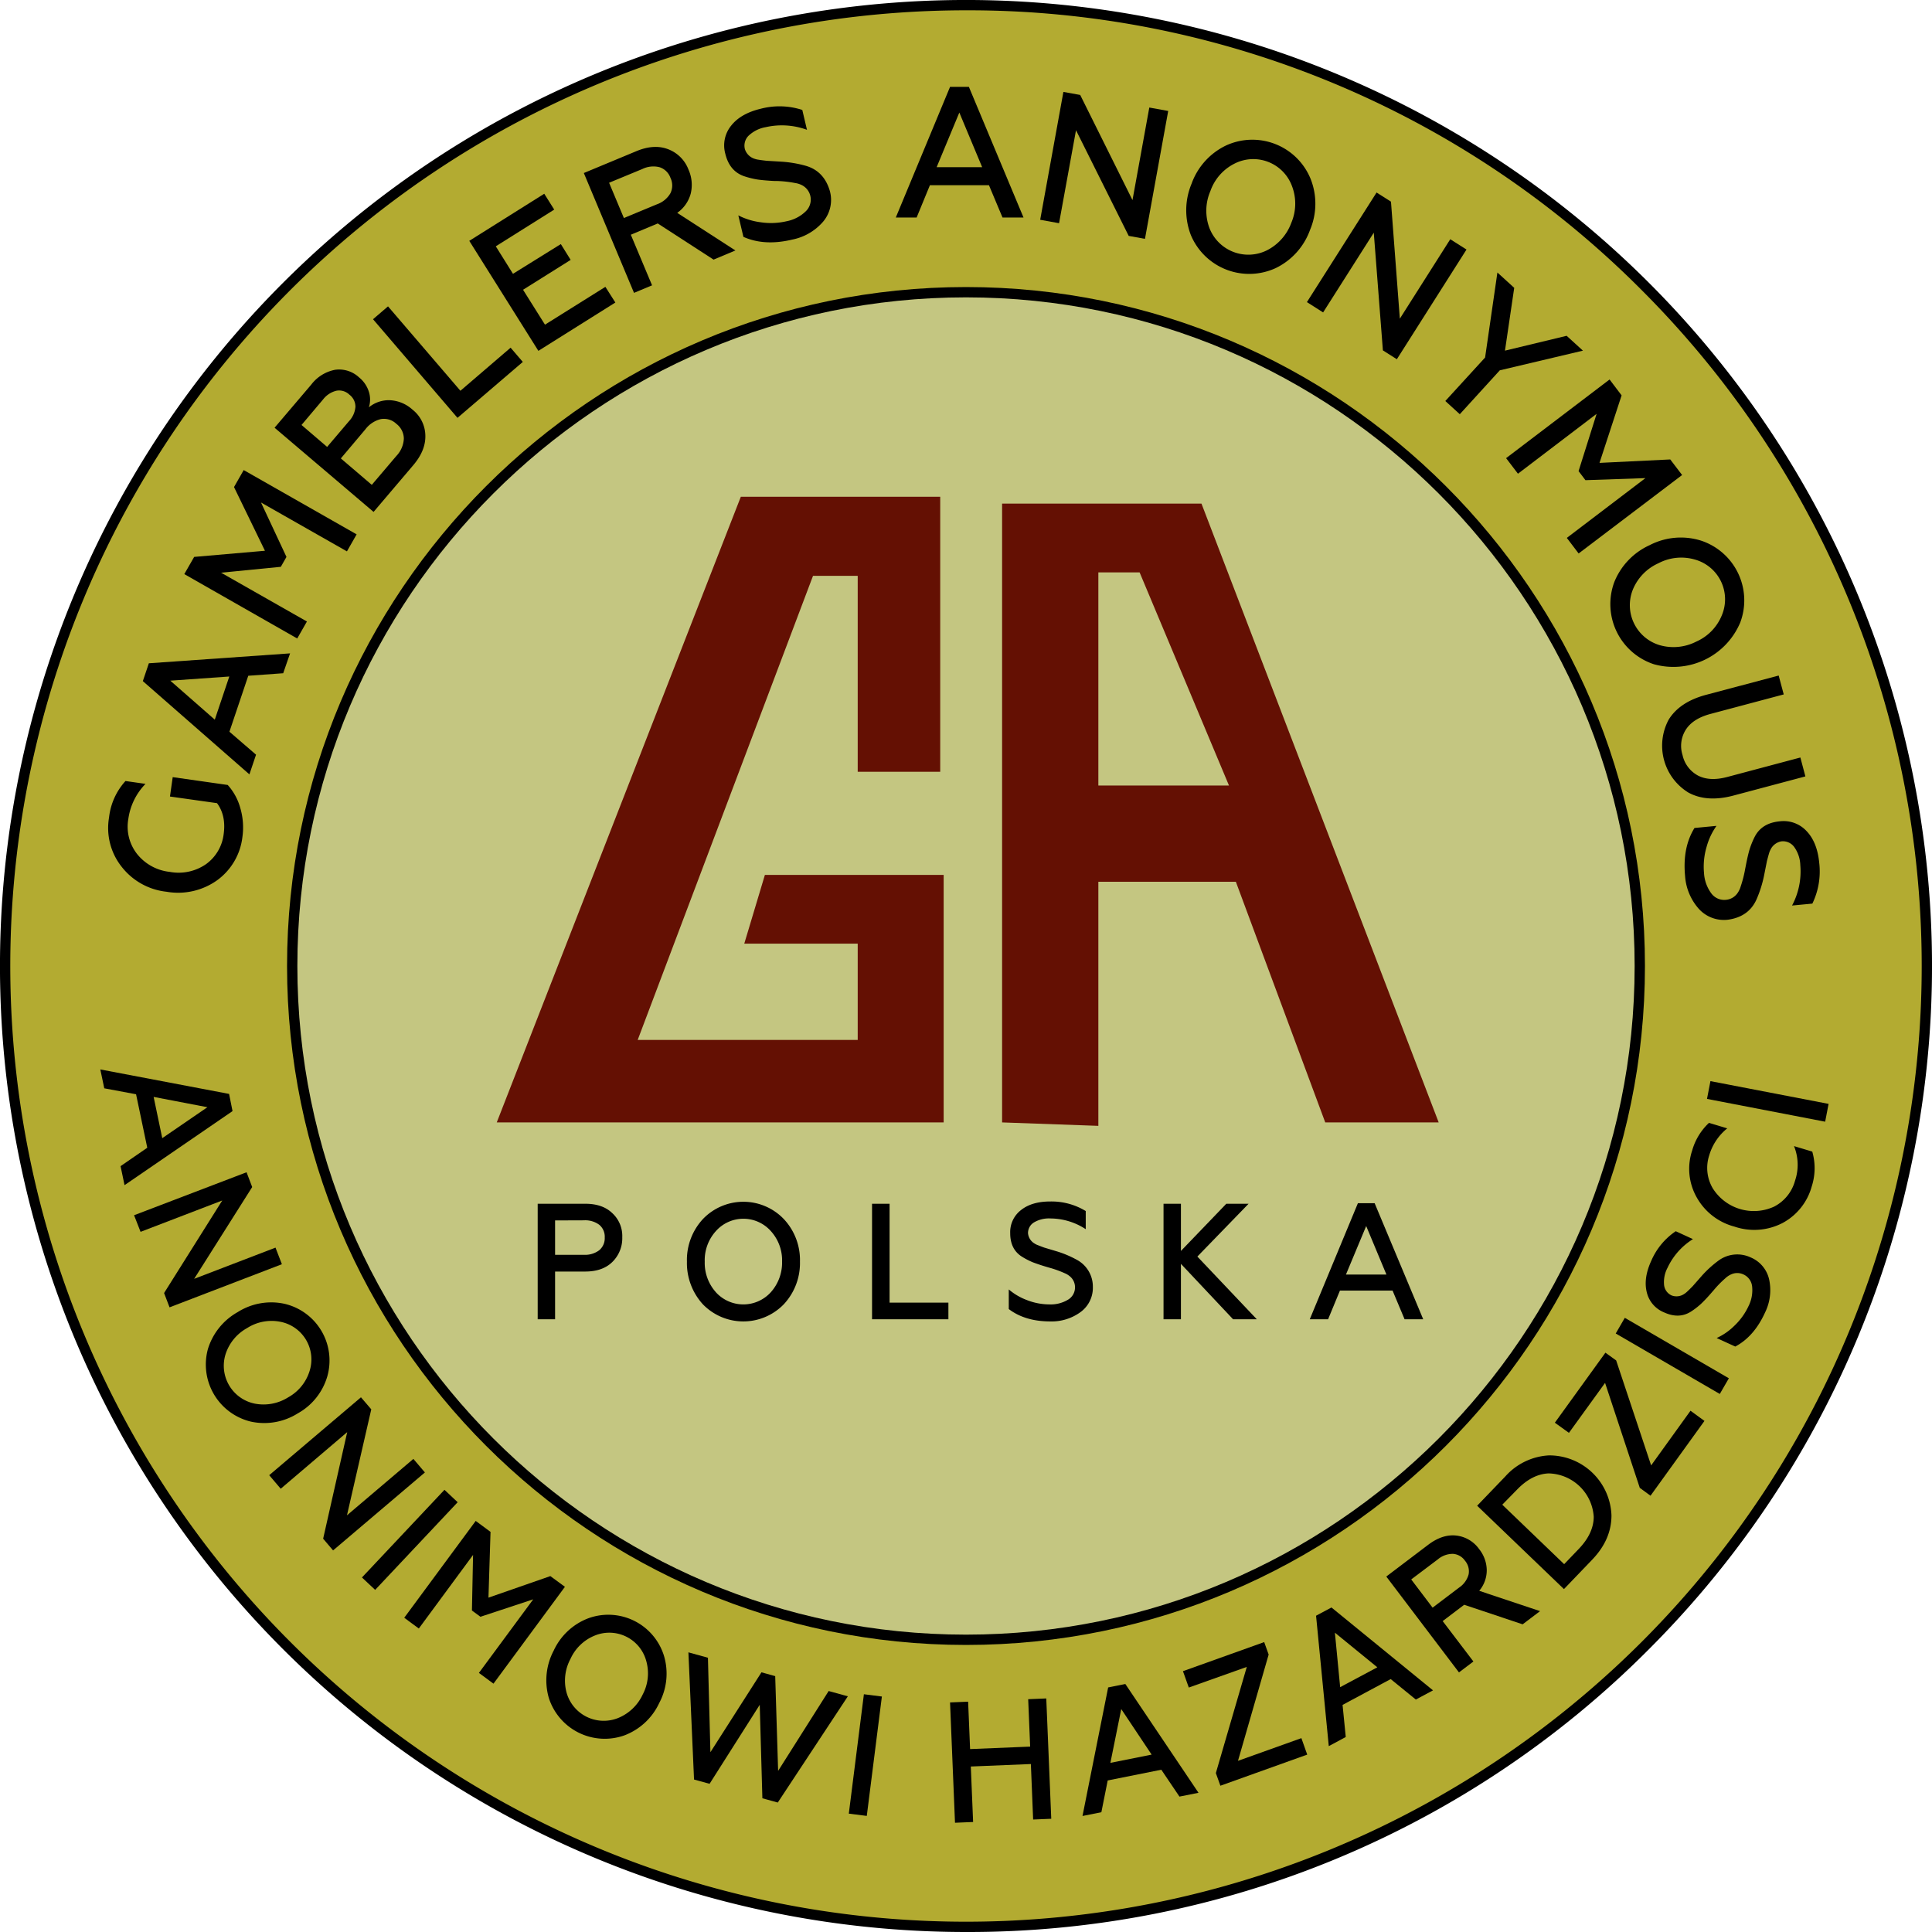 <svg xmlns="http://www.w3.org/2000/svg" viewBox="0 0 562 562"><defs><style>.cls-1{fill:#b3ab31;}.cls-2{fill:#c4c681;}.cls-3{fill:none;}.cls-4{fill:#641003;fill-rule:evenodd;}</style></defs><g id="Layer_2" data-name="Layer 2"><g id="Layer_1-2" data-name="Layer 1"><circle class="cls-1" cx="281" cy="281" r="279.5"/><path d="M281,562A281,281,0,0,1,82.3,82.3,281,281,0,0,1,479.7,479.7,279.19,279.19,0,0,1,281,562ZM281,3A278,278,0,0,0,84.42,477.58,278,278,0,0,0,477.58,84.42,276.21,276.21,0,0,0,281,3Z"/><circle class="cls-2" cx="281" cy="281" r="196"/><path d="M281,478.5C172.1,478.5,83.5,389.9,83.5,281S172.1,83.5,281,83.5,478.5,172.1,478.5,281,389.9,478.5,281,478.5Zm0-392C173.75,86.5,86.5,173.75,86.5,281S173.75,475.5,281,475.5,475.5,388.25,475.5,281,388.25,86.5,281,86.5Z"/><path d="M70.51,243.52a18.12,18.12,0,0,1-7.35,12.54,19.55,19.55,0,0,1-14.71,3.34,19.14,19.14,0,0,1-13.13-7.35,18.11,18.11,0,0,1-3.6-14.25,18.84,18.84,0,0,1,4.78-10.61l5.83.83a18.17,18.17,0,0,0-5,10.2,12.87,12.87,0,0,0,2.54,10.19,14.05,14.05,0,0,0,9.51,5.21,14,14,0,0,0,10.57-2.26,12.58,12.58,0,0,0,5.1-8.63q.78-5.47-1.92-9.1L49.44,231.7l.8-5.64,16,2.28a16.53,16.53,0,0,1,3.66,6.71A20,20,0,0,1,70.51,243.52Z"/><path d="M74.48,219.53l-1.93,5.73-31-27.13,1.75-5.19,41.08-2.88-2,5.78-10.16.73-5.48,16.28ZM49.54,198l12.94,11.34,4.22-12.55Z"/><path d="M89.28,180.79l-2.82,4.94L53.61,167l2.87-5,20.59-1.79-9-18.53,2.82-4.94,32.85,18.7-2.82,4.95-25-14.22L83.33,162l-1.64,2.88-17.38,1.71Z"/><path d="M120.19,135.35l-11.52,13.56-28.8-24.49,10.66-12.53a11.43,11.43,0,0,1,6.93-4.32,8.49,8.49,0,0,1,7,2.22,8.69,8.69,0,0,1,2.84,4.17,7.45,7.45,0,0,1,0,4.53,9.11,9.11,0,0,1,6.16-2.07,10.55,10.55,0,0,1,6.53,2.74,9.77,9.77,0,0,1,3.74,7.52Q123.85,131.06,120.19,135.35ZM87.71,123.62,95.16,130l6.33-7.45a6.88,6.88,0,0,0,1.9-4.19,4.38,4.38,0,0,0-1.76-3.56,4.29,4.29,0,0,0-3.78-1.14A7,7,0,0,0,94,116.17Zm11.44,9.73,9,7.69,7.17-8.43a7.8,7.8,0,0,0,2.15-5,5.47,5.47,0,0,0-2.17-4.32,5.25,5.25,0,0,0-4.5-1.38,8,8,0,0,0-4.53,3Z"/><path d="M152.08,105.28l-19,16.27L108.51,92.86l4.36-3.74,21.06,24.55,14.6-12.53Z"/><path d="M179,88l-22.39,14.06-20.1-32,21.81-13.7,2.9,4.61-17,10.68,5,8L163.14,71,166,75.6l-13.85,8.69,6.38,10.15,17.57-11Z"/><path d="M189.68,83l-5.25,2.19-14.6-34.86L185.05,44q5.14-2.16,9.21-.63a10.19,10.19,0,0,1,6,5.93,10.83,10.83,0,0,1,.67,7A10,10,0,0,1,197,61.92l16.92,10.94-6.35,2.66L191.33,65l-7.83,3.28Zm-12.5-29.84,4.3,10.26,9.64-4a7.3,7.3,0,0,0,3.9-3.21,5.14,5.14,0,0,0,0-4.5,5,5,0,0,0-3.16-3.07,7.3,7.3,0,0,0-5,.52Z"/><path d="M230.42,69.7q-8.05,1.92-14.17-.8l-1.48-6.25a19.58,19.58,0,0,0,6.48,2,20,20,0,0,0,7.59-.3,10.92,10.92,0,0,0,5.52-2.86,4.71,4.71,0,0,0-1-7.58,6.35,6.35,0,0,0-2.07-.67,32.55,32.55,0,0,0-5.25-.59l-.75,0c-2-.1-3.69-.25-4.94-.43a24.39,24.39,0,0,1-4-1c-2.79-1-4.58-3.19-5.38-6.55a9.09,9.09,0,0,1,1.72-8.12q2.79-3.55,8.69-4.94a21.44,21.44,0,0,1,12,.37l1.36,5.78a21.23,21.23,0,0,0-12-.77,9.63,9.63,0,0,0-5.06,2.56,4.09,4.09,0,0,0-1,3.83,4.33,4.33,0,0,0,2.85,2.82,5.1,5.1,0,0,0,1,.24c.41.07.86.14,1.38.2l1.09.13,4.31.26a34.08,34.08,0,0,1,7.09,1.2q5.31,1.53,7,7.34a9.78,9.78,0,0,1-2,8.95A15.9,15.9,0,0,1,230.42,69.7Z"/><path d="M266.64,63.27h-6.06l15.78-38h5.48l15.89,38h-6.11l-3.94-9.39-17.18,0Zm12.42-30.53-6.6,15.89,13.24,0Z"/><path d="M308.07,64.93l-5.49-1,6.75-37.19,4.89.88,15.21,30.59,4.89-26.93,5.5,1-6.76,37.2-4.73-.86L313,37.88Z"/><path d="M371.06,78a18.41,18.41,0,0,1-24.66-9.64,20,20,0,0,1,.22-14.93,19.68,19.68,0,0,1,9.94-11.07A18.3,18.3,0,0,1,381.23,52a19.58,19.58,0,0,1-.16,14.9A19.74,19.74,0,0,1,371.06,78ZM351.78,66.25a12.14,12.14,0,0,0,16.77,6.56,14.59,14.59,0,0,0,7.08-8,14.22,14.22,0,0,0,.21-10.64,12,12,0,0,0-16.76-6.56,14.15,14.15,0,0,0-7,8A14.37,14.37,0,0,0,351.78,66.25Z"/><path d="M384.88,90.88l-4.71-3L400.43,56l4.19,2.66L407.2,92.7l14.67-23.11,4.72,3-20.26,31.91-4.06-2.58-2.65-34.24Z"/><path d="M424.64,120.49l-4.21-3.84L432,104l3.58-24.73,4.89,4.46L437.78,102l17.94-4.32,4.74,4.32-24.18,5.72Z"/><path d="M441.56,137.8l-3.45-4.53,30.1-22.88,3.5,4.62-6.43,19.64,20.58-1,3.45,4.53L459.21,161l-3.44-4.53,22.87-17.39-17.45.6-2-2.64,5.25-16.66Z"/><path d="M481.07,193.21a18.42,18.42,0,0,1-11.5-23.86,20,20,0,0,1,10.32-10.78,19.68,19.68,0,0,1,14.82-1.34,18.3,18.3,0,0,1,11.51,23.85,21.1,21.1,0,0,1-25.15,12.13ZM475,171.46a12.14,12.14,0,0,0,7.82,16.22,14.55,14.55,0,0,0,10.64-1.06,14.19,14.19,0,0,0,7.41-7.65A12,12,0,0,0,493,162.76a14.22,14.22,0,0,0-10.57,1.08A14.38,14.38,0,0,0,475,171.46Z"/><path d="M496.32,202.11l21.08-5.6,1.47,5.49-21.29,5.67c-3.38.9-5.76,2.4-7.15,4.52a8.78,8.78,0,0,0-1,7.43,8.91,8.91,0,0,0,4.53,6q3.39,1.74,8.46.4l21.29-5.67,1.46,5.5-21.08,5.61q-7.68,2-13-.94a16,16,0,0,1-5.69-21.18Q488.6,204.16,496.32,202.11Z"/><path d="M490.17,254.78q-.78-8.24,2.74-13.93l6.4-.61a19.36,19.36,0,0,0-2.89,6.15,20.23,20.23,0,0,0-.74,7.55,11,11,0,0,0,2.07,5.86,4.67,4.67,0,0,0,4.31,1.95,4.58,4.58,0,0,0,3.35-1.93,6.5,6.5,0,0,0,.95-2,33.55,33.55,0,0,0,1.3-5.11l.15-.74c.38-2,.75-3.63,1.11-4.84a24,24,0,0,1,1.54-3.78q2.06-3.94,7.22-4.43a9.09,9.09,0,0,1,7.81,2.81q3.13,3.25,3.71,9.29a21.48,21.48,0,0,1-2,11.83l-5.91.56a21.1,21.1,0,0,0,2.4-11.76,9.54,9.54,0,0,0-1.84-5.36,4.06,4.06,0,0,0-3.65-1.55,4.33,4.33,0,0,0-3.18,2.43,5,5,0,0,0-.38.92c-.12.4-.25.84-.38,1.34s-.23.85-.28,1.07l-.84,4.23a34.38,34.38,0,0,1-2.17,6.86q-2.24,5.06-8.22,5.93a9.83,9.83,0,0,1-8.61-3.18A16,16,0,0,1,490.17,254.78Z"/><path d="M30.33,316.58l-1.15-5.49,37.46,7.12,1,5L36.23,344.75l-1.16-5.53,7.77-5.35-3.26-15.56Zm30,5.5-15.64-3,2.51,12Z"/><path d="M40.89,358.33,39,353.5,71.72,341l1.64,4.3L56.48,372l23.66-9.08L82,367.75,49.32,380.29l-1.59-4.16,16.92-26.92Z"/><path d="M73,413.54a17.08,17.08,0,0,1-12.53-21.09,18.51,18.51,0,0,1,8.67-10.77,18.23,18.23,0,0,1,13.56-2.43,16.93,16.93,0,0,1,12.52,21.09,18.09,18.09,0,0,1-8.59,10.79A18.32,18.32,0,0,1,73,413.54ZM65.59,394A11.24,11.24,0,0,0,74.1,408.3a13.43,13.43,0,0,0,9.73-1.83,13.16,13.16,0,0,0,6.22-7.64,11.14,11.14,0,0,0-8.51-14.34,13.18,13.18,0,0,0-9.67,1.84A13.33,13.33,0,0,0,65.59,394Z"/><path d="M81.66,433.06l-3.35-3.94L105,406.46l3,3.5-7.07,30.83,19.32-16.41,3.35,3.94L96.89,451,94,447.59l7-31Z"/><path d="M109.13,462.48l-3.84-3.61,24-25.5,3.84,3.61Z"/><path d="M121.83,473.72l-4.24-3.13,20.79-28.17,4.31,3.19-.6,19.13,18-6.27,4.24,3.12-20.78,28.17-4.24-3.13,15.8-21.4-15.36,5.07-2.47-1.82.33-16.17Z"/><path d="M181.64,504.8a17.07,17.07,0,0,1-22-10.91,18.49,18.49,0,0,1,1.43-13.75,18.2,18.2,0,0,1,10.07-9.4,16.95,16.95,0,0,1,22,10.91,18.09,18.09,0,0,1-1.37,13.72A18.3,18.3,0,0,1,181.64,504.8Zm-16.83-12.43a11.23,11.23,0,0,0,14.93,7.41,13.48,13.48,0,0,0,7.19-6.81,13.15,13.15,0,0,0,1.06-9.8,11.13,11.13,0,0,0-14.93-7.42,13.15,13.15,0,0,0-7.11,6.8A13.35,13.35,0,0,0,164.81,492.37Z"/><path d="M206.41,518.89l-4.52-1.24-1.64-37,5.68,1.57.72,27.48,14.85-23.24,4,1.11.85,27.56,14.7-23.23,5.58,1.54-20.38,30.9-4.48-1.24L221,495.91Z"/><path d="M252.14,528.23l-5.23-.66,4.39-34.73,5.23.66Z"/><path d="M283.07,530l-5.27.22-1.44-35,5.26-.22.57,13.79,17.47-.72-.57-13.79,5.26-.22,1.45,35-5.27.22-.66-16.14-17.47.72Z"/><path d="M320.38,527.15l-5.49,1.1,7.46-37.39,5-1,21.28,31.64-5.54,1.11-5.28-7.82-15.59,3.13Zm5.78-30L323,512.8l12-2.4Z"/><path d="M380.26,510.4,355,519.45l-1.32-3.68,9-30.88-16.87,6-1.7-4.76,23.63-8.46,1.3,3.62-8.92,30.92,18.44-6.6Z"/><path d="M391.47,505.28l-4.94,2.65L382.83,470l4.48-2.4,29.54,24.11-5,2.67-7.31-5.95-14,7.51Zm-3.16-30.35,1.53,15.85L400.65,485Z"/><path d="M428.6,483.31l-4.2,3.18L403.26,458.6l12.18-9.23q4.13-3.12,8.11-2.7a9.48,9.48,0,0,1,6.72,3.95,10,10,0,0,1,2.21,6.13,9.24,9.24,0,0,1-2.19,6l17.7,5.91-5.07,3.84-17-5.69-6.26,4.75Zm-18.09-23.87,6.22,8.21,7.71-5.84A6.78,6.78,0,0,0,427.2,458a4.74,4.74,0,0,0-1.05-4,4.61,4.61,0,0,0-3.54-2,6.76,6.76,0,0,0-4.39,1.63Z"/><path d="M463.14,453.71l-8.2,8.54L429.69,438l8.2-8.53a18.29,18.29,0,0,1,12.66-6.11,18.1,18.1,0,0,1,18.21,17.49Q468.75,447.87,463.14,453.71ZM437,437.7,455,455l4.21-4.39q4.38-4.56,4.39-9.4a13.46,13.46,0,0,0-13.13-12.61q-4.85.21-9.22,4.76Z"/><path d="M495.81,413.33l-15.69,21.76L477,432.81l-10.1-30.54L456.39,416.8l-4.1-2.95L467,393.48l3.13,2.26,10.17,30.53,11.45-15.9Z"/><path d="M502.91,400.93l-2.64,4.56L470,387.9l2.64-4.56Z"/><path d="M513.43,381.81q-3.19,7-8.66,9.89l-5.41-2.48a17.83,17.83,0,0,0,5.17-3.59,18.85,18.85,0,0,0,4.1-5.7,10.24,10.24,0,0,0,1.05-5.66,4.32,4.32,0,0,0-2.55-3.56,4.24,4.24,0,0,0-3.57,0,6,6,0,0,0-1.68,1.13,30.43,30.43,0,0,0-3.41,3.5l-.46.52a45.73,45.73,0,0,1-3.14,3.36,21.82,21.82,0,0,1-3,2.32q-3.48,2.21-7.85.2a8.4,8.4,0,0,1-5-5.88q-1-4.07,1.34-9.16a19.8,19.8,0,0,1,7.1-8.55l5,2.3a19.56,19.56,0,0,0-7.38,8.31,8.85,8.85,0,0,0-1,5.15,3.76,3.76,0,0,0,2.2,2.93,4,4,0,0,0,3.68-.47,5.13,5.13,0,0,0,.73-.57c.28-.25.59-.55.93-.89l.72-.72,2.64-3a31.3,31.3,0,0,1,4.91-4.49,9.19,9.19,0,0,1,9.34-.94,9.09,9.09,0,0,1,5.42,6.54A14.72,14.72,0,0,1,513.43,381.81Z"/><path d="M527,345.17a17.22,17.22,0,0,1-8.55,10.63,17.89,17.89,0,0,1-13.94,1,17.71,17.71,0,0,1-11-8.58,16.84,16.84,0,0,1-1.26-13.59,17.5,17.5,0,0,1,4.88-8l5.31,1.6a15.82,15.82,0,0,0-5.25,7.87,11.69,11.69,0,0,0,1,9.51A14.11,14.11,0,0,0,516.06,351a12,12,0,0,0,6.09-7.52,14.43,14.43,0,0,0-.29-10.09l5.31,1.6A17.29,17.29,0,0,1,527,345.17Z"/><path d="M531.92,321.11l-1,5.18-34.37-6.63,1-5.17Z"/><circle class="cls-3" cx="281" cy="281" r="192.5"/><polygon class="cls-4" points="274.5 326.5 144.5 326.5 215.5 144.5 273.5 144.5 273.5 224.5 249.5 224.5 249.5 167.5 236.5 167.5 185.5 302.5 249.5 302.5 249.5 274.5 216.5 274.5 222.5 254.5 274.5 254.5 274.5 326.5"/><path class="cls-4" d="M349.5,146.5h-58v180l28,1v-71h40l26,70h33Zm-30,82v-62h12l26,62Z"/><path d="M161.47,383.76h-5.06v-33.6h13.84c3.38,0,6,.92,7.87,2.74a9,9,0,0,1,2.89,7,9.64,9.64,0,0,1-2.89,7.2q-2.81,2.77-7.87,2.78h-8.78Zm0-28.75v10h8.37a6.83,6.83,0,0,0,4.46-1.32,4.55,4.55,0,0,0,1.61-3.72,4.48,4.48,0,0,0-1.59-3.69,6.85,6.85,0,0,0-4.48-1.3Z"/><path d="M228,379.4a16.39,16.39,0,0,1-23.55,0A17.82,17.82,0,0,1,199.82,367a17.52,17.52,0,0,1,4.64-12.38,16.28,16.28,0,0,1,23.55,0A17.39,17.39,0,0,1,232.7,367,17.56,17.56,0,0,1,228,379.4Zm-19.77-3.51a10.79,10.79,0,0,0,16,0A12.93,12.93,0,0,0,227.5,367a12.65,12.65,0,0,0-3.26-8.88,10.69,10.69,0,0,0-16,0A12.61,12.61,0,0,0,205,367,12.77,12.77,0,0,0,208.24,375.89Z"/><path d="M275.88,383.76H253.67v-33.6h5.1v28.76h17.11Z"/><path d="M305.54,384.39q-7.37,0-12.1-3.6v-5.71a17.41,17.41,0,0,0,5.2,3.07,18.12,18.12,0,0,0,6.62,1.29,9.73,9.73,0,0,0,5.36-1.34,4.15,4.15,0,0,0,2.09-3.65,4.09,4.09,0,0,0-1.43-3.12,5.67,5.67,0,0,0-1.65-1,30.39,30.39,0,0,0-4.42-1.58l-.64-.19c-1.75-.51-3.14-1-4.18-1.39a21.74,21.74,0,0,1-3.22-1.68q-3.32-2.16-3.31-6.77A8.06,8.06,0,0,1,297,352q3.15-2.51,8.53-2.5a19.12,19.12,0,0,1,10.3,2.78v5.28a18.82,18.82,0,0,0-10.21-3.12,8.54,8.54,0,0,0-4.9,1.18,3.62,3.62,0,0,0-1.68,3.1,3.86,3.86,0,0,0,1.89,3,4.5,4.5,0,0,0,.78.41l1.15.45c.43.16.73.28.92.34l3.68,1.1a30.31,30.31,0,0,1,5.88,2.5,8.82,8.82,0,0,1,4.56,7.78,8.72,8.72,0,0,1-3.54,7.34A14.23,14.23,0,0,1,305.54,384.39Z"/><path d="M343.52,383.76h-5.06v-33.6h5.06v13.73l13.2-13.73h6.48l-14.9,15.36,17.29,18.24h-6.9l-15.17-16.12Z"/><path d="M386.33,383.76H381L395,350h4.87L414,383.76h-5.42l-3.5-8.35H389.78Zm11.08-27.12-5.89,14.12H403.3Z"/></g></g></svg>